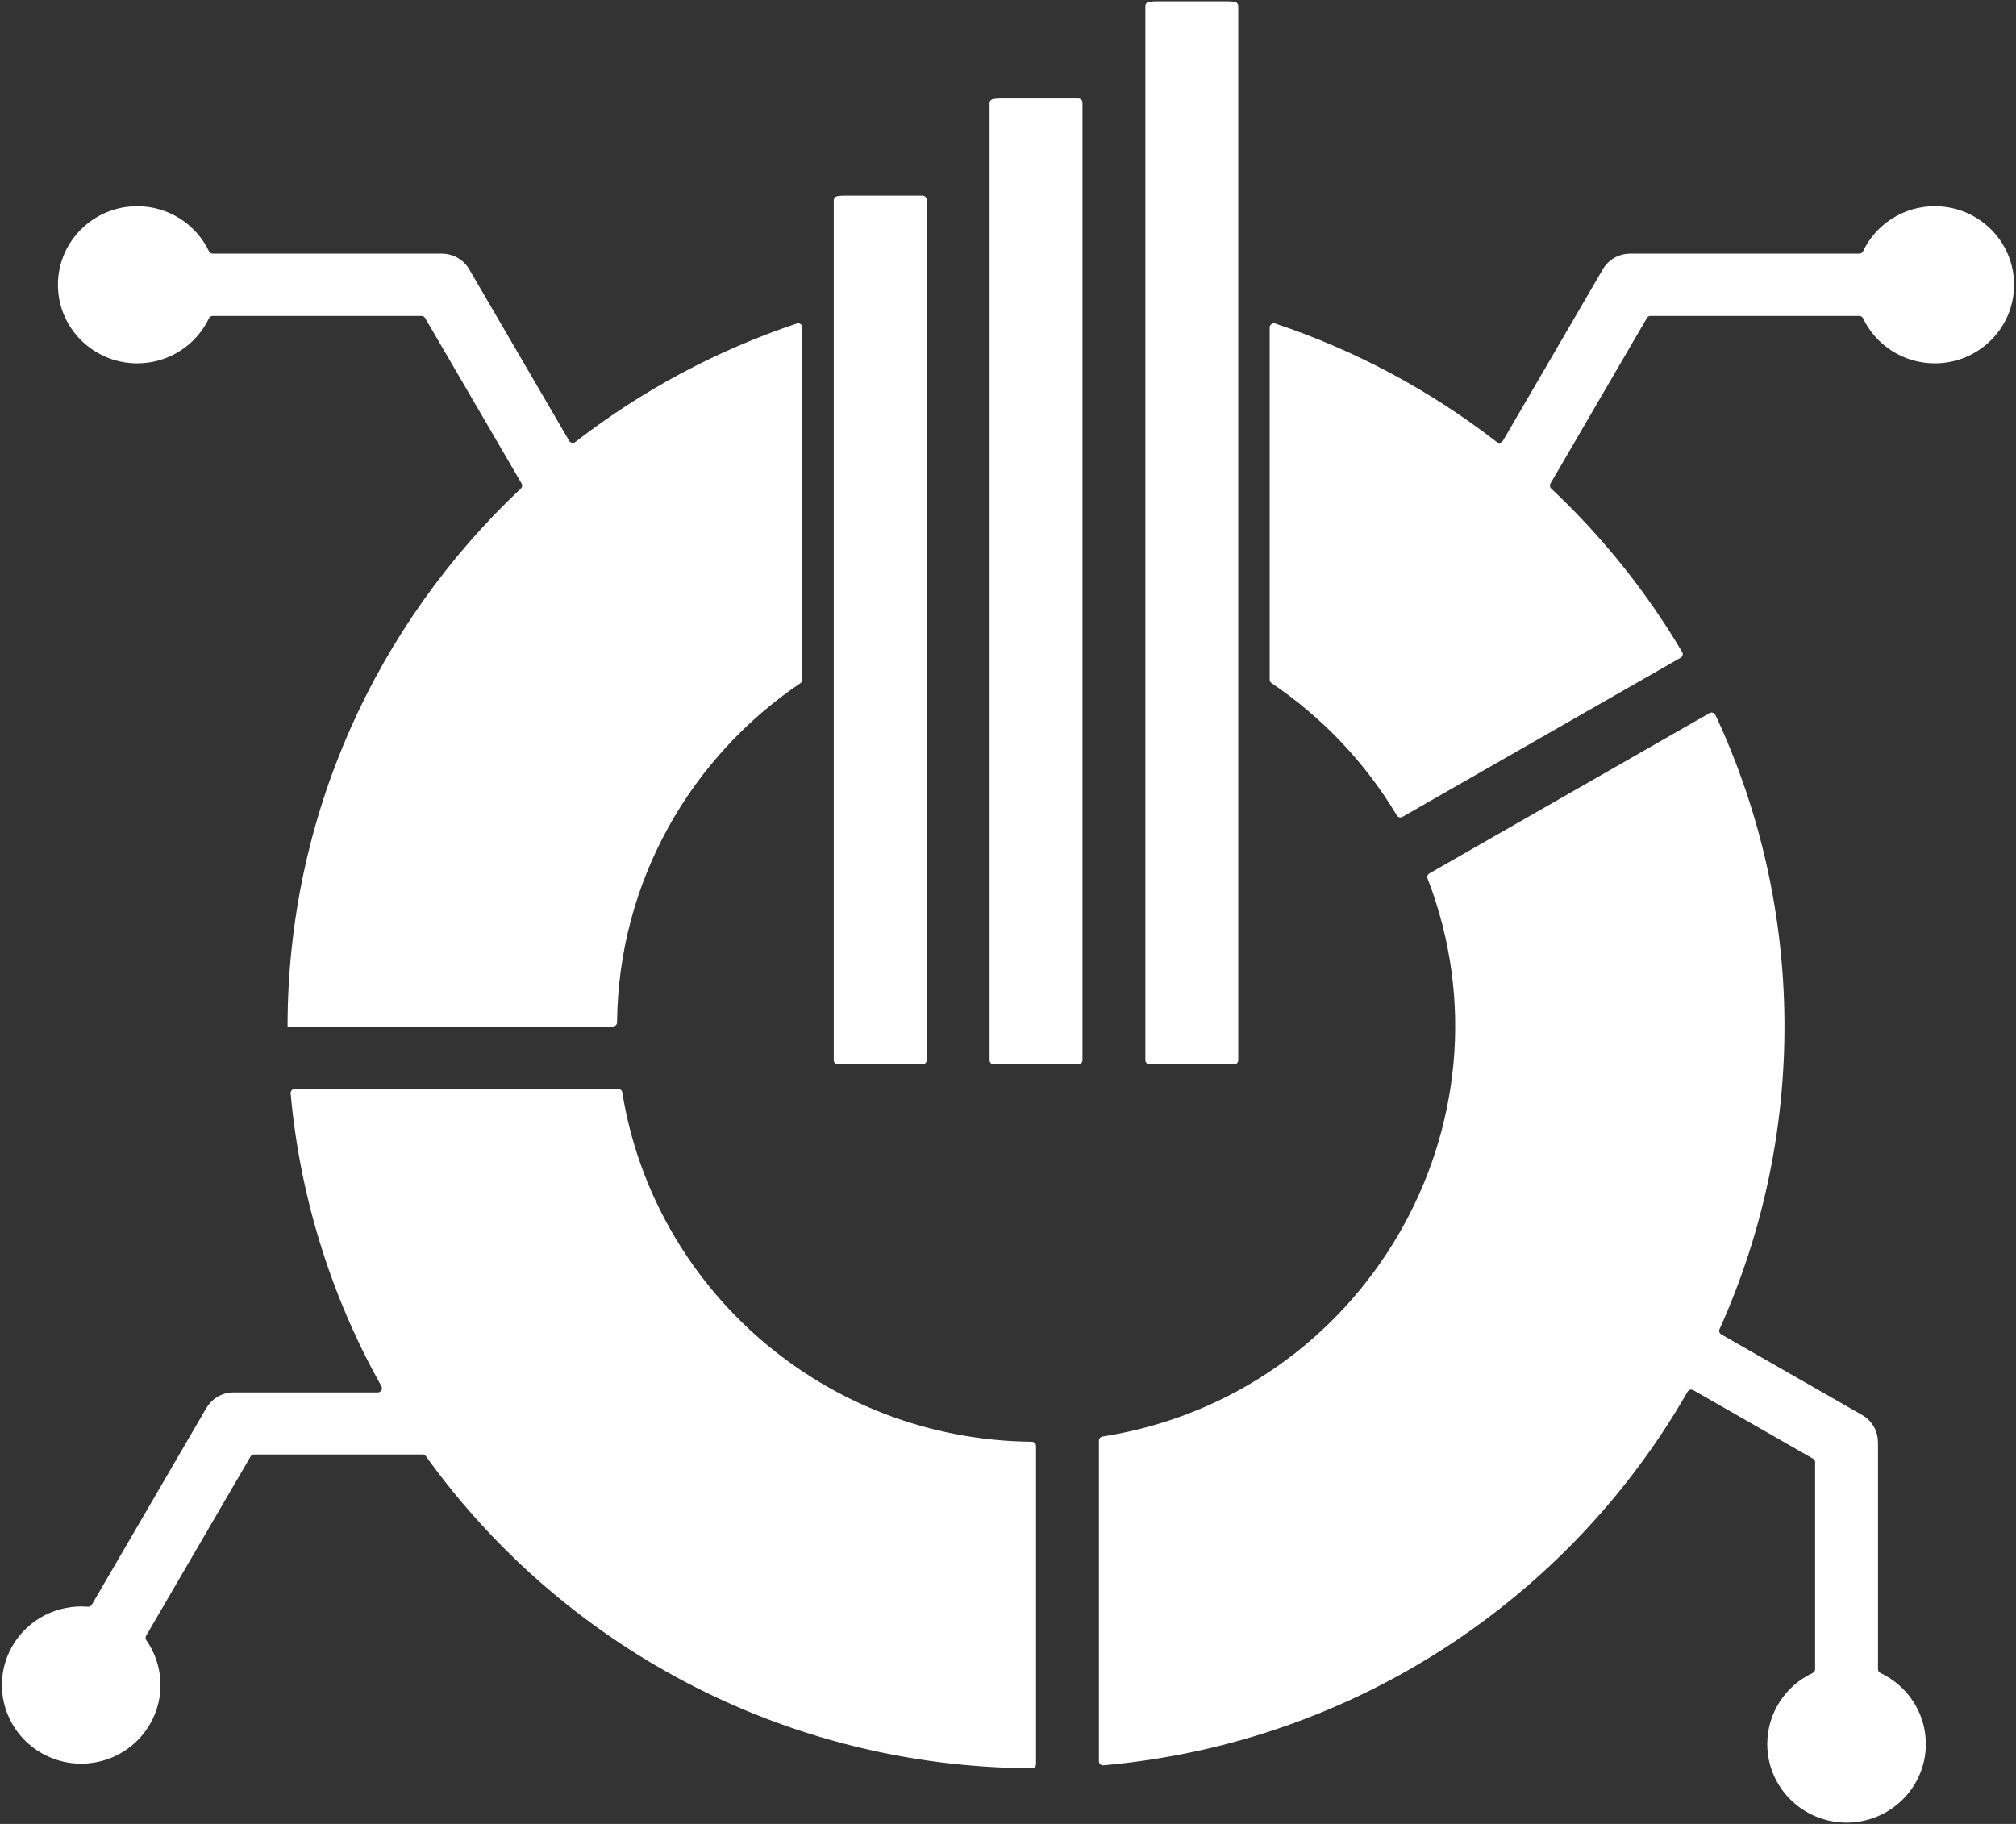 <svg width="42" height="38" viewBox="0 0 42 38" fill="none" xmlns="http://www.w3.org/2000/svg">
<rect x="0" y="0" width="42" height="38" fill="#333333" stroke="none"/>
<g clip-path="url(#clip0_4_1631)">
<path fill-rule="evenodd" clip-rule="evenodd" d="M8.803 30.303H5.295C5.263 30.303 5.235 30.319 5.219 30.347L3.044 34.08C3.027 34.109 3.029 34.144 3.048 34.172C3.402 34.677 3.453 35.358 3.122 35.925C2.666 36.709 1.656 36.977 0.866 36.525C0.076 36.073 -0.195 35.071 0.261 34.288C0.592 33.721 1.212 33.424 1.83 33.475C1.864 33.478 1.895 33.462 1.913 33.432L4.301 29.332L4.302 29.333C4.415 29.14 4.625 29.01 4.866 29.01H7.87C7.902 29.01 7.929 28.995 7.945 28.967C7.961 28.94 7.962 28.909 7.946 28.881C6.917 27.045 6.253 24.979 6.055 22.78C6.053 22.755 6.06 22.732 6.077 22.714C6.095 22.695 6.116 22.686 6.142 22.686H12.878C12.921 22.686 12.957 22.716 12.964 22.759C13.623 26.857 17.187 29.997 21.497 30.038C21.545 30.039 21.584 30.078 21.584 30.125V36.755C21.584 36.779 21.575 36.799 21.558 36.816C21.541 36.833 21.52 36.842 21.496 36.841C16.288 36.813 11.685 34.253 8.874 30.34C8.857 30.316 8.832 30.303 8.803 30.303ZM5.991 21.387C5.991 16.975 7.858 12.995 10.85 10.179C10.88 10.152 10.886 10.108 10.866 10.073L8.857 6.626C8.841 6.598 8.814 6.582 8.782 6.582H4.432C4.398 6.582 4.368 6.601 4.353 6.632C4.089 7.186 3.519 7.57 2.859 7.57C1.947 7.57 1.207 6.837 1.207 5.933C1.207 5.029 1.947 4.296 2.859 4.296C3.519 4.296 4.089 4.68 4.353 5.234C4.368 5.265 4.398 5.284 4.432 5.284H9.209V5.285C9.434 5.286 9.653 5.401 9.774 5.608L11.857 9.183C11.87 9.206 11.89 9.22 11.915 9.225C11.941 9.23 11.965 9.224 11.986 9.208C13.358 8.145 14.915 7.304 16.6 6.74C16.627 6.731 16.655 6.735 16.679 6.752C16.702 6.769 16.715 6.794 16.715 6.823V14.16C16.715 14.19 16.701 14.215 16.677 14.232C14.392 15.774 12.884 18.363 12.855 21.302C12.855 21.349 12.816 21.387 12.768 21.387H5.991ZM23.862 1.402V22.088C23.862 22.136 23.901 22.175 23.949 22.175H25.71C25.758 22.175 25.797 22.136 25.797 22.088V0.125C25.797 0.083 25.769 0.048 25.727 0.04C25.685 0.032 25.636 0.027 25.583 0.027H24.076C24.023 0.027 23.974 0.032 23.932 0.04C23.89 0.048 23.862 0.083 23.862 0.125V1.402H23.862ZM20.616 3.426V22.088C20.616 22.136 20.655 22.175 20.703 22.175H22.464C22.512 22.175 22.552 22.136 22.552 22.088V2.138C22.552 2.09 22.512 2.051 22.464 2.051H20.83C20.777 2.051 20.728 2.056 20.686 2.065C20.645 2.073 20.616 2.108 20.616 2.149V3.426ZM17.37 4.174V22.088C17.37 22.136 17.409 22.175 17.457 22.175H19.219C19.267 22.175 19.306 22.136 19.306 22.088V4.162C19.306 4.115 19.267 4.076 19.219 4.076H17.584C17.531 4.076 17.483 4.08 17.44 4.089C17.399 4.097 17.37 4.132 17.37 4.174ZM31.311 9.183L33.393 5.608C33.514 5.401 33.733 5.286 33.959 5.285V5.284H38.735C38.77 5.284 38.8 5.265 38.814 5.234C39.079 4.68 39.648 4.296 40.308 4.296C41.221 4.296 41.96 5.029 41.96 5.933C41.96 6.837 41.221 7.57 40.308 7.57C39.648 7.57 39.079 7.186 38.814 6.632C38.8 6.601 38.77 6.582 38.735 6.582H34.386C34.353 6.582 34.326 6.598 34.31 6.626L32.302 10.073C32.282 10.108 32.288 10.151 32.318 10.179C33.379 11.178 34.3 12.324 35.045 13.584C35.057 13.605 35.06 13.627 35.054 13.65C35.048 13.673 35.034 13.691 35.013 13.703L29.219 17.018C29.178 17.042 29.125 17.028 29.1 16.987C28.445 15.889 27.551 14.948 26.491 14.232C26.466 14.215 26.452 14.19 26.452 14.16V6.822C26.452 6.793 26.465 6.769 26.489 6.752C26.512 6.735 26.54 6.731 26.567 6.74C28.253 7.303 29.809 8.144 31.182 9.208C31.202 9.224 31.226 9.23 31.252 9.225C31.278 9.22 31.298 9.206 31.311 9.183ZM35.86 27.801L38.797 29.482C39.006 29.602 39.123 29.819 39.123 30.043H39.125V34.777C39.125 34.811 39.144 34.84 39.175 34.855C39.734 35.117 40.122 35.681 40.122 36.336C40.122 37.24 39.382 37.973 38.47 37.973C37.557 37.973 36.818 37.24 36.818 36.336C36.818 35.682 37.205 35.117 37.765 34.855C37.796 34.84 37.815 34.811 37.815 34.777V30.465C37.815 30.434 37.799 30.407 37.771 30.39L35.277 28.963C35.256 28.951 35.234 28.948 35.21 28.955C35.187 28.961 35.169 28.975 35.157 28.996C32.697 33.298 28.214 36.316 22.989 36.779C22.963 36.781 22.941 36.773 22.922 36.756C22.903 36.739 22.894 36.718 22.894 36.692V30.016C22.894 29.973 22.925 29.937 22.968 29.93C28.439 29.068 31.707 23.402 29.741 18.303C29.726 18.263 29.741 18.218 29.779 18.197L35.615 14.857C35.637 14.845 35.66 14.842 35.685 14.85C35.709 14.858 35.727 14.873 35.738 14.896C37.625 18.932 37.658 23.626 35.824 27.691C35.806 27.732 35.821 27.779 35.86 27.801Z" fill="white"/>
</g>
<defs>
<clipPath id="clip0_4_1631">
<rect width="42" height="38" fill="white"/>
</clipPath>
</defs>
</svg>
